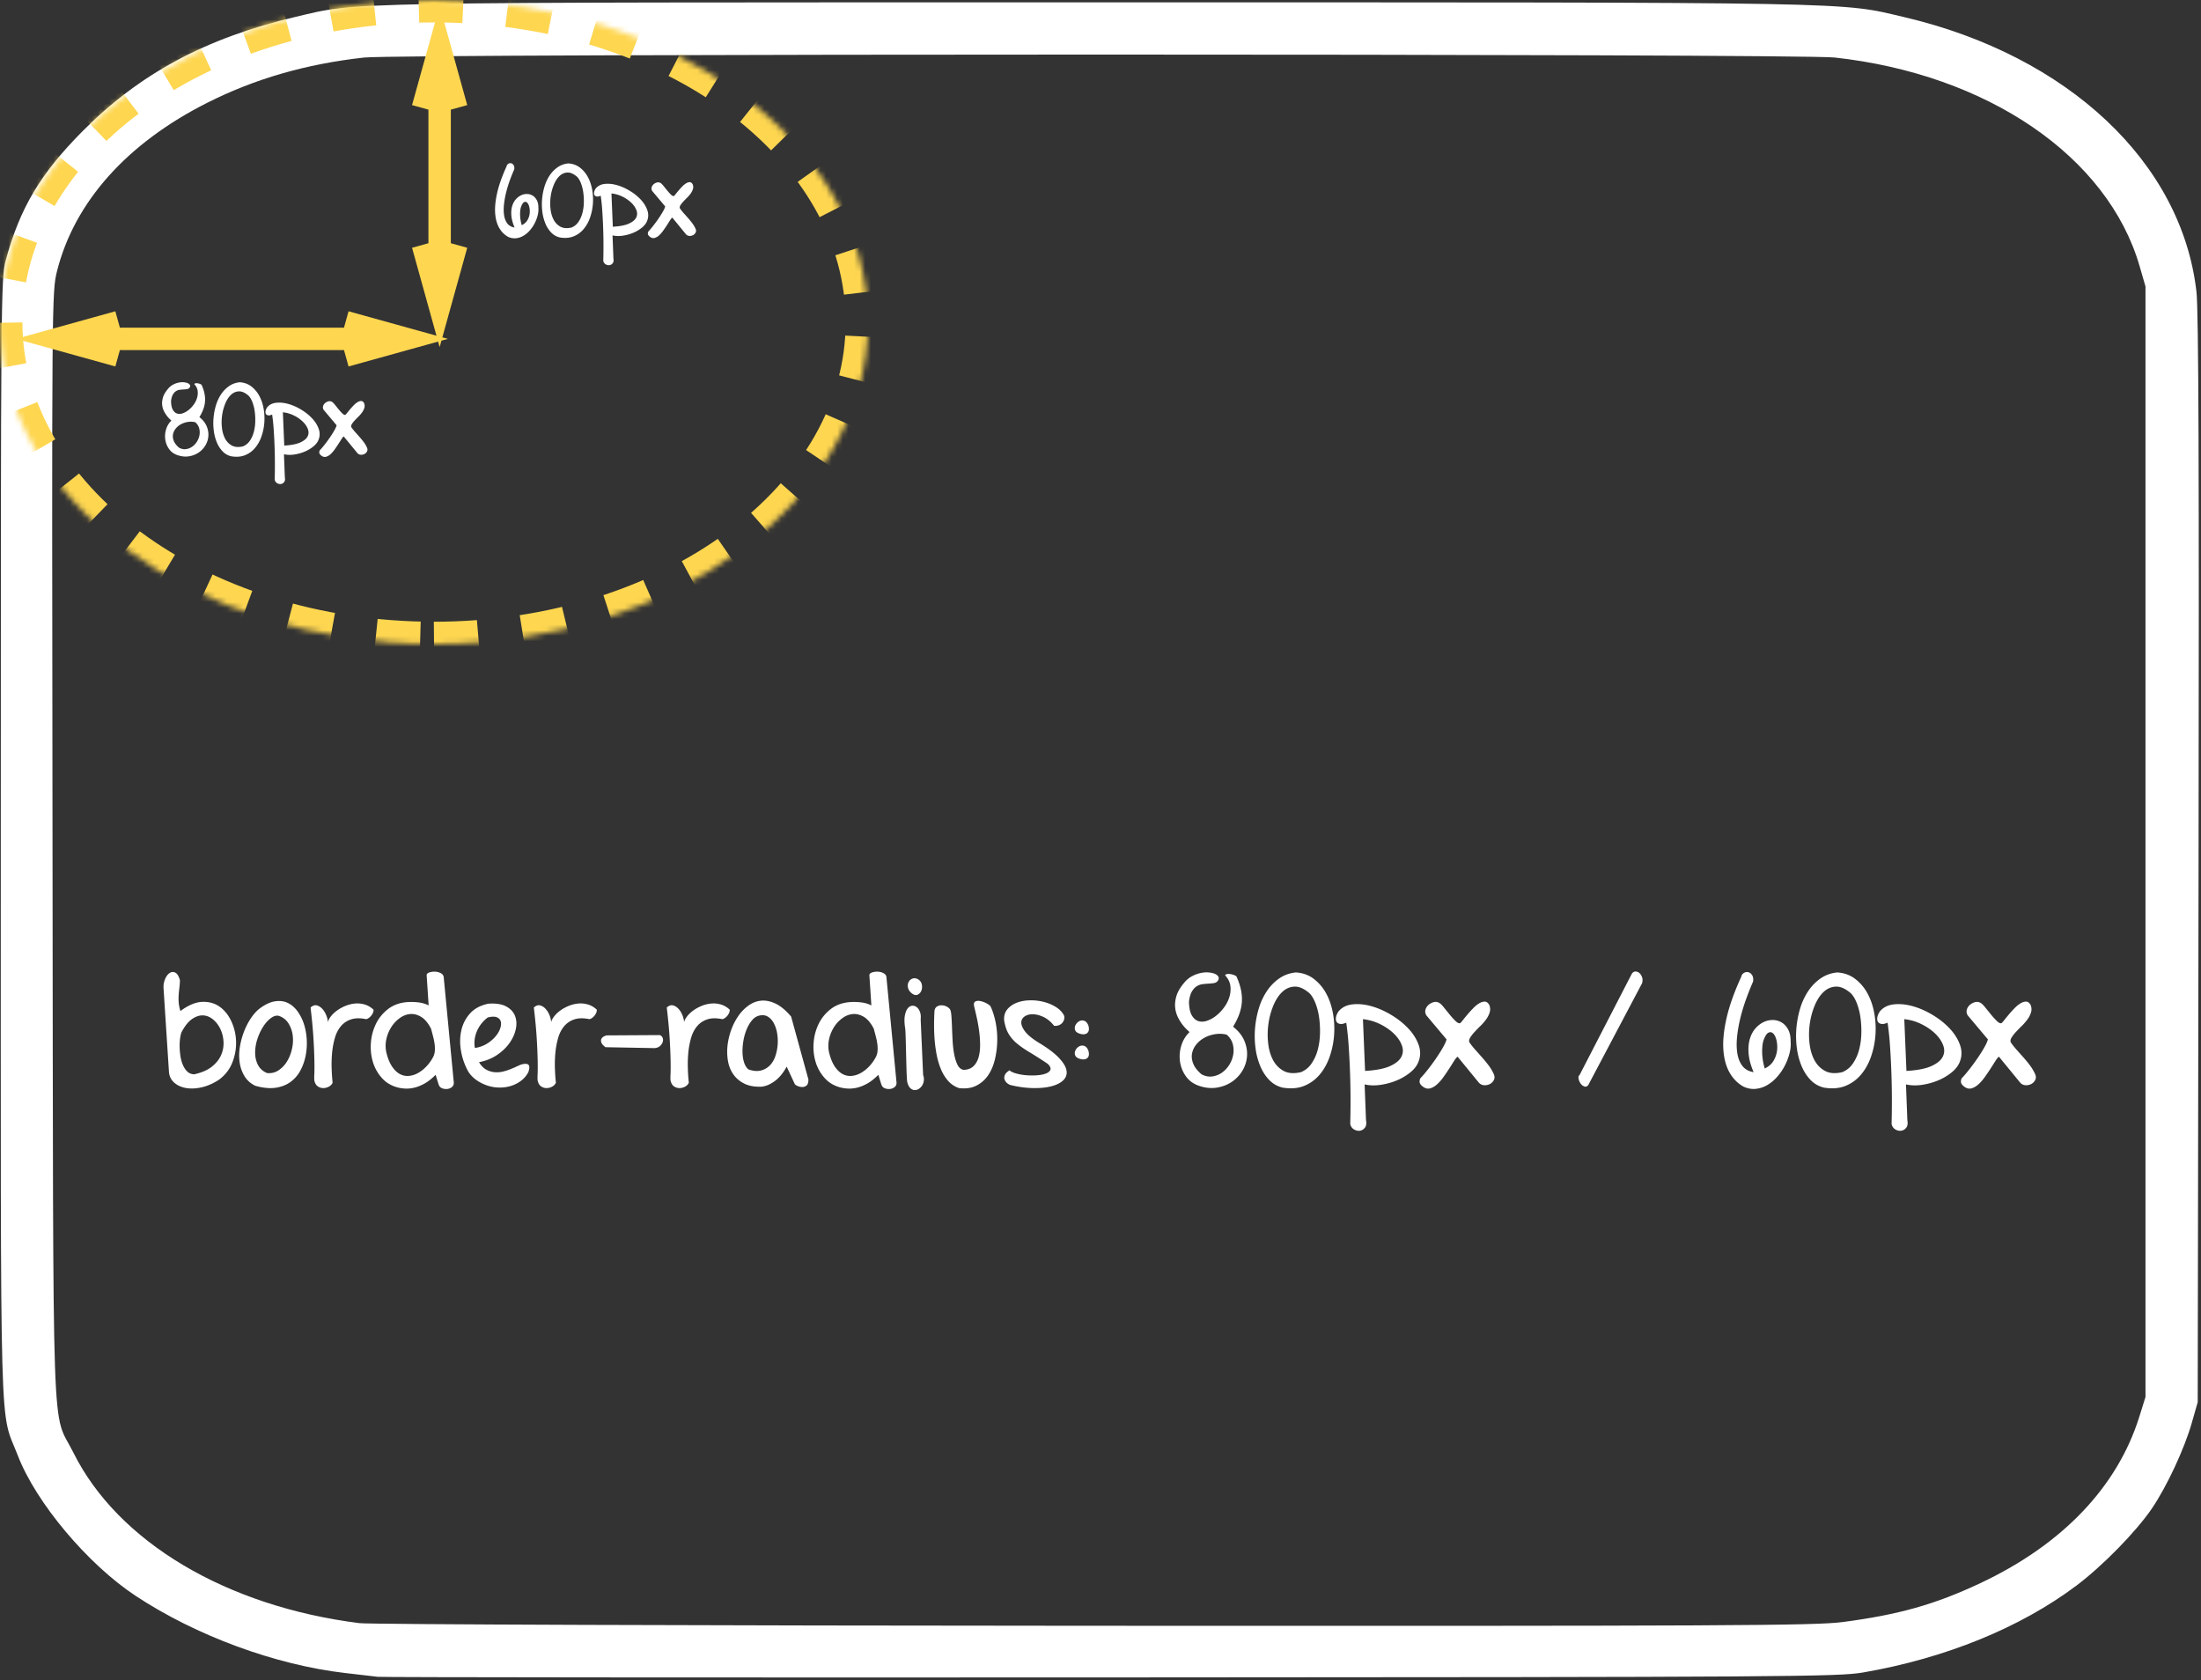 <svg viewBox="0 0 393 300" xmlns="http://www.w3.org/2000/svg" xmlns:xlink="http://www.w3.org/1999/xlink"><rect x="0" y="0" width="393" height="300" fill="#333333" stroke="none"/><defs><path d="M77.5 115c42.802 0 77.5-25.744 77.5-57.5S120.302 0 77.5 0 0 25.744 0 57.5 34.698 115 77.5 115z" id="a"/><mask id="b" x="0" y="0" width="155" height="115" fill="#fff"><use xlink:href="#a"/></mask></defs><g fill="none" fill-rule="evenodd"><path d="M67.472 299.37c-.772-.092-3.402-.398-5.845-.68-12.457-1.436-26.609-6.648-37.404-13.774-8.577-5.662-17.792-16.633-21.037-25.046C-.126 251.28.14 260.907.14 149.81c0-96.753.03-100.17.886-103.335 2.515-9.29 6.129-15.383 13.61-22.947C24.874 13.173 36.705 6.807 52.742 3.019 64.145.327 59.047.42 196.291.42c137.56 0 132.068-.101 143.78 2.653 29.212 6.87 49.506 25.964 52.12 49.035.38 3.352.485 31.738.375 101.444l-.153 96.789-1.072 3.74c-1.327 4.63-4.445 11.312-7.11 15.237-2.8 4.123-8.82 10.271-13.487 13.775-10.008 7.514-23.396 12.966-38.052 15.497-4.481.774-12.814.83-134.297.887-71.236.034-130.152-.014-130.923-.106zm261.47-9.77c10.054-1.307 16.61-3.158 24.715-6.98 14.621-6.893 24.418-17.164 28.337-29.708l1.095-3.507V51.15l-1.057-3.646c-5.666-19.552-27.138-34.235-54.45-37.236-6.388-.701-256.261-.696-262.583.006-10.34 1.148-19.462 3.779-27.982 8.07-14.35 7.229-23.711 17.706-26.827 30.028-.935 3.697-.943 4.732-.812 102.617.15 111.164-.22 100.418 3.721 108.343 7.923 15.931 27.273 27.464 51.1 30.457 1.8.226 60.862.437 131.25.47 112.565.052 128.64-.027 133.494-.659z" fill="#fff" fill-rule="nonzero"/><path d="M90.738 42.29c-.645-.353-1.172-.874-1.582-1.565-.41-.692-.657-1.559-.739-2.602-.082-1.043.035-2.268.352-3.674.316-1.406.879-2.994 1.687-4.763a.661.661 0 0 1 .317-.457.665.665 0 0 1 .5-.08c.17.041.314.15.431.326.118.175.159.421.123.738a31.71 31.71 0 0 0-.8 2.004 21.482 21.482 0 0 0-.667 2.197 15.513 15.513 0 0 0-.378 2.162c-.07.703-.059 1.339.035 1.907.094.569.287 1.043.58 1.424s.72.618 1.283.712c-.328-.773-.518-1.476-.571-2.11-.053-.632-.009-1.192.132-1.678.14-.486.354-.893.641-1.222a2.94 2.94 0 0 1 .95-.738c.345-.164.7-.243 1.063-.237.363.006.697.1 1.002.281.305.182.554.451.747.809.193.357.29.811.29 1.362.035.445-.012.914-.14 1.406a6.7 6.7 0 0 1-.554 1.424c-.24.457-.533.879-.88 1.266a4.552 4.552 0 0 1-1.133.931c-.41.235-.844.375-1.3.422a2.678 2.678 0 0 1-1.39-.246zm2.425-2.093c.446-.21.78-.504 1.002-.879.223-.375.358-.764.405-1.169.047-.404.029-.788-.053-1.151s-.205-.63-.37-.8c-.163-.17-.348-.208-.553-.114-.205.094-.395.387-.571.879a3.2 3.2 0 0 0-.14.747c-.024.287-.027.58-.01.879.018.299.053.589.106.87s.114.527.184.738zm6.803 2.198a3.093 3.093 0 0 1-1.538-.87 5.096 5.096 0 0 1-1.037-1.6 8.034 8.034 0 0 1-.545-2.066c-.1-.75-.117-1.511-.053-2.285.065-.773.208-1.53.431-2.267.223-.739.53-1.4.923-1.987a5.447 5.447 0 0 1 1.424-1.459 3.963 3.963 0 0 1 1.907-.685c.785.047 1.468.29 2.048.73.58.439 1.054.995 1.424 1.67.369.673.63 1.432.782 2.276.152.843.196 1.69.132 2.54a9.679 9.679 0 0 1-.51 2.46 6.388 6.388 0 0 1-1.152 2.057 4.52 4.52 0 0 1-1.792 1.292c-.704.281-1.518.346-2.444.194zm3.076-10.829c-.61-.527-1.177-.782-1.705-.764-.527.017-.996.217-1.406.597-.41.381-.753.9-1.028 1.556a8.48 8.48 0 0 0-.572 2.1 8.898 8.898 0 0 0-.035 2.233c.082.744.27 1.392.563 1.942.293.551.7.967 1.221 1.249.522.28 1.181.328 1.978.14.492-.2.896-.527 1.213-.984.316-.457.554-.979.712-1.565a7.942 7.942 0 0 0 .263-1.863 11.047 11.047 0 0 0-.105-1.89 7.244 7.244 0 0 0-.422-1.634c-.193-.487-.419-.859-.677-1.117zm6.487 14.573c.07.375.026.662-.132.861a.865.865 0 0 1-.58.343 1.029 1.029 0 0 1-.677-.158.908.908 0 0 1-.422-.624 94.48 94.48 0 0 0-.176-8.895 34.648 34.648 0 0 0-.28-2.725c-.294.13-.534.176-.722.141-.187-.035-.319-.12-.395-.255-.076-.135-.097-.305-.062-.51.035-.205.13-.424.282-.659.386-.469.92-.741 1.6-.817.679-.076 1.4-.009 2.161.202.762.21 1.52.542 2.277.993.756.451 1.409.967 1.96 1.547.55.58.949 1.204 1.195 1.872.246.668.246 1.318 0 1.951-.164.446-.475.856-.932 1.23a6.236 6.236 0 0 1-1.573.932 7.69 7.69 0 0 1-1.863.51 4.942 4.942 0 0 1-1.82-.053l.159 4.114zm-.106-5.66c1.242-.07 2.195-.255 2.857-.554.662-.299 1.098-.656 1.31-1.072.21-.416.225-.862.043-1.336-.182-.475-.49-.92-.923-1.336a6.22 6.22 0 0 0-1.582-1.081 5.738 5.738 0 0 0-1.95-.563l.245 5.942zm6.645 1.81c-.176-.129-.293-.26-.352-.395-.058-.135-.047-.32.035-.554.211-.211.478-.519.8-.923.322-.404.636-.826.94-1.266.305-.44.58-.87.827-1.292.246-.422.398-.755.457-1.002l-2.32-2.76c-.13-.222-.162-.442-.097-.659a1.13 1.13 0 0 1 .351-.544c.17-.147.364-.25.58-.308a.828.828 0 0 1 .624.07c.141.07.32.24.537.51.216.27.442.548.676.835.235.287.46.536.677.747.217.211.396.293.536.246.07-.058.182-.184.334-.378.153-.193.328-.407.528-.641.199-.235.413-.47.641-.704.229-.234.457-.418.686-.553.228-.135.442-.2.641-.194.2.006.37.132.51.378.117.293.132.58.044.862-.088.28-.226.55-.413.808a5.876 5.876 0 0 1-.65.747c-.247.24-.472.472-.677.695-.205.222-.37.433-.492.632-.123.2-.156.381-.097.545.21.305.448.604.712.897.263.293.524.586.782.879.258.293.501.592.73.896.228.305.418.627.57.967.118.246.124.475.018.686-.105.21-.263.369-.474.474a1.24 1.24 0 0 1-.686.123.86.86 0 0 1-.615-.351l-2.39-2.918c-.118.082-.258.255-.423.518-.164.264-.348.554-.553.87-.205.317-.425.64-.66.967-.234.328-.48.607-.738.835a1.942 1.942 0 0 1-.79.448c-.27.07-.54.006-.81-.193zM31.683 81.254c-.645-.222-1.146-.588-1.503-1.098a3.836 3.836 0 0 1-.668-1.67 4.187 4.187 0 0 1 .14-1.82c.182-.609.495-1.13.94-1.564.012-.012-.06-.088-.219-.228a4.794 4.794 0 0 1-.527-.572 5.188 5.188 0 0 1-.554-.87 3.233 3.233 0 0 1-.334-1.134c-.047-.416 0-.864.14-1.344.141-.48.44-.99.897-1.53a2.9 2.9 0 0 1 .879-.738c.328-.176.656-.299.984-.37.328-.07.639-.093.932-.07.293.024.54.08.738.168.2.088.331.202.396.342.064.141.038.293-.08.457a.651.651 0 0 1-.439.255c-.187.03-.392.05-.615.062-.223.012-.454.032-.694.061-.24.03-.466.112-.677.246-.211.135-.396.34-.554.616-.158.275-.266.659-.325 1.151.012.68.117 1.195.316 1.547.2.351.452.577.756.677.305.1.639.088 1.002-.035.364-.124.715-.32 1.055-.59.34-.269.647-.594.923-.975.275-.38.474-.782.597-1.204.123-.422.156-.844.097-1.266-.058-.422-.258-.814-.598-1.177.047-.094.138-.147.273-.159.135-.011.275-.003.422.027.146.03.278.07.395.123.117.053.188.097.211.132.469 1.02.677 1.986.624 2.9-.052.914-.39 1.87-1.01 2.865.62.492 1.054 1.037 1.3 1.635.246.598.346 1.19.3 1.775a3.742 3.742 0 0 1-.537 1.653c-.31.515-.715.94-1.213 1.274a4.275 4.275 0 0 1-1.714.66c-.644.105-1.33.035-2.056-.212zm.298-1.318c.422.223.835.305 1.24.246a2.535 2.535 0 0 0 1.107-.44 3.05 3.05 0 0 0 .844-.905c.228-.369.378-.758.448-1.168.07-.41.05-.818-.061-1.222a2.15 2.15 0 0 0-.695-1.064 3.328 3.328 0 0 0-1.318-.052c-.445.07-.853.205-1.222.404-.369.2-.682.457-.94.773a2.294 2.294 0 0 0-.492 1.037c-.07.375-.024.768.14 1.178.164.41.48.815.95 1.213zm9.317 1.53a3.093 3.093 0 0 1-1.538-.87 5.096 5.096 0 0 1-1.037-1.6 8.034 8.034 0 0 1-.545-2.066c-.1-.75-.117-1.511-.053-2.285.064-.773.208-1.53.43-2.268.223-.738.53-1.4.923-1.986a5.447 5.447 0 0 1 1.424-1.459 3.963 3.963 0 0 1 1.908-.685c.785.047 1.467.29 2.047.73.58.439 1.055.995 1.424 1.669.37.674.63 1.433.782 2.276.153.844.197 1.69.132 2.54a9.679 9.679 0 0 1-.51 2.461 6.388 6.388 0 0 1-1.15 2.057 4.52 4.52 0 0 1-1.794 1.292c-.703.281-1.517.346-2.443.193zm3.076-10.829c-.61-.527-1.178-.782-1.705-.764-.527.017-.996.216-1.406.597-.41.381-.753.9-1.029 1.556a8.48 8.48 0 0 0-.571 2.1 8.898 8.898 0 0 0-.035 2.233c.082.744.27 1.392.562 1.942.293.551.7.967 1.222 1.248.522.282 1.18.328 1.978.141.492-.2.896-.527 1.213-.984.316-.457.553-.979.711-1.565a7.943 7.943 0 0 0 .264-1.863 11.047 11.047 0 0 0-.105-1.89 7.244 7.244 0 0 0-.422-1.635c-.194-.486-.42-.858-.677-1.116zM50.86 85.21c.07.375.027.662-.132.86a.865.865 0 0 1-.58.344 1.029 1.029 0 0 1-.676-.159.908.908 0 0 1-.422-.624 94.48 94.48 0 0 0-.176-8.895 34.648 34.648 0 0 0-.281-2.724c-.293.13-.533.176-.721.14-.187-.034-.32-.12-.395-.254-.077-.135-.097-.305-.062-.51.035-.205.129-.425.281-.659.387-.469.92-.741 1.6-.817.68-.077 1.4-.01 2.162.202.762.21 1.52.542 2.276.993.756.451 1.41.967 1.96 1.547.551.58.95 1.204 1.196 1.872.246.668.246 1.318 0 1.951-.164.445-.475.856-.932 1.23a6.236 6.236 0 0 1-1.573.932 7.69 7.69 0 0 1-1.864.51 4.942 4.942 0 0 1-1.819-.053l.158 4.114zm-.105-5.66c1.242-.071 2.194-.256 2.856-.554.662-.3 1.099-.657 1.31-1.073.21-.416.225-.86.044-1.336-.182-.474-.49-.92-.923-1.335a6.22 6.22 0 0 0-1.582-1.082 5.738 5.738 0 0 0-1.951-.562l.246 5.941zm6.644 1.81c-.175-.129-.293-.26-.351-.396-.059-.134-.047-.319.035-.553.21-.211.478-.519.8-.923.322-.404.636-.826.94-1.266.305-.44.58-.87.826-1.292.246-.422.399-.756.457-1.002l-2.32-2.76c-.129-.222-.161-.442-.097-.659a1.13 1.13 0 0 1 .352-.545c.17-.146.363-.249.58-.307a.828.828 0 0 1 .624.07c.14.07.32.24.536.51.217.27.443.548.677.835.234.287.46.536.677.747.217.21.395.293.536.246.07-.059.182-.185.334-.378.152-.193.328-.407.527-.642.2-.234.413-.468.642-.703.228-.234.457-.419.685-.553.229-.135.443-.2.642-.194.2.006.37.132.51.378.117.293.132.58.044.862-.088.28-.226.55-.413.808a5.876 5.876 0 0 1-.65.747c-.247.24-.473.472-.678.695-.205.222-.369.433-.492.632-.123.2-.155.381-.096.545.21.305.448.604.711.897.264.293.525.586.783.879.258.293.5.591.73.896.228.305.418.627.57.967.118.246.124.475.018.685-.105.211-.264.37-.475.475a1.24 1.24 0 0 1-.685.123.86.86 0 0 1-.615-.351l-2.391-2.918c-.117.082-.258.254-.422.518-.164.264-.348.554-.554.87-.205.317-.424.639-.659.967-.234.328-.48.607-.738.835a1.942 1.942 0 0 1-.791.448c-.27.07-.54.006-.809-.193z" fill="#fff"/><path d="M78.5 8.5v46M75.5 19.3l3-10.8 3 10.8M75.5 43.7l3 10.8 3-10.8M72.5 60.5H10.33M61.7 57.5l10.8 3-10.8 3M21.13 57.5l-10.8 3 10.8 3" stroke="#fed650" stroke-width="4"/><use stroke="#fed650" mask="url(#b)" stroke-width="8" stroke-dasharray="8" xlink:href="#a"/><path d="M39.075 192.784c-1.075.693-2.137 1.148-3.185 1.367-1.048.219-1.992.242-2.83.068-.839-.173-1.522-.515-2.051-1.025-.529-.51-.811-1.158-.848-1.941l-.957-14.766a3.697 3.697 0 0 1 .274-1.695c.219-.51.492-.87.82-1.08a.965.965 0 0 1 1.012-.055c.346.173.62.624.82 1.353a15.681 15.681 0 0 1-.11 1.436c-.054.428-.095.852-.122 1.271-.028.42-.023.853.013 1.3.037.446.137.943.301 1.49 1.422-1.058 2.735-1.605 3.938-1.641 1.203-.037 2.242.264 3.117.902s1.568 1.522 2.078 2.653c.51 1.13.78 2.328.807 3.595a9.405 9.405 0 0 1-.684 3.719c-.483 1.212-1.28 2.229-2.393 3.049zm-6.644-8.531c-.091.182-.173.496-.246.943-.073.447-.11.948-.11 1.504s.041 1.13.123 1.723c.083.592.224 1.134.424 1.626.2.493.465.903.793 1.231.328.328.748.501 1.258.52 1.33-.292 2.384-.748 3.158-1.368.775-.62 1.326-1.312 1.655-2.078a5.19 5.19 0 0 0 .423-2.365 6.054 6.054 0 0 0-.546-2.242 4.945 4.945 0 0 0-1.286-1.71c-.537-.455-1.12-.706-1.75-.751-.629-.046-1.285.155-1.968.601-.684.447-1.327 1.235-1.928 2.366zm13.152 9.597c-.82-.4-1.454-.961-1.9-1.681a6.34 6.34 0 0 1-.875-2.38 8.98 8.98 0 0 1 0-2.706c.137-.94.369-1.85.697-2.735.328-.884.73-1.69 1.203-2.42.474-.729.985-1.321 1.532-1.777 1.002-.766 1.932-1.221 2.789-1.367.856-.146 1.622-.064 2.296.246.675.31 1.263.802 1.764 1.477a8 8 0 0 1 1.176 2.31c.282.866.451 1.796.506 2.79a11.47 11.47 0 0 1-.205 2.911 9.405 9.405 0 0 1-.957 2.653 5.95 5.95 0 0 1-1.778 2.023c-.738.529-1.622.866-2.652 1.012-1.03.146-2.229.027-3.596-.356zm2.106-2.27c.765.074 1.454-.095 2.064-.505a5.053 5.053 0 0 0 1.518-1.613 7.366 7.366 0 0 0 .875-2.256 6.83 6.83 0 0 0 .11-2.42 5.225 5.225 0 0 0-.766-2.106c-.402-.629-.976-1.07-1.723-1.326-.456-.091-.934.055-1.436.438-.501.382-.957.897-1.367 1.545a9.653 9.653 0 0 0-1.012 2.187 7.734 7.734 0 0 0-.396 2.406c0 .793.164 1.518.492 2.174.328.656.875 1.149 1.64 1.477zm11.703 1.723c-.128.292-.351.524-.67.698-.32.173-.652.26-.998.26s-.67-.1-.97-.301c-.302-.2-.507-.538-.616-1.012-.037-.182-.041-.56-.014-1.135.028-.574.032-1.385.014-2.433a98.27 98.27 0 0 0-.164-3.91c-.091-1.56-.264-3.423-.52-5.592.383-.347.752-.474 1.108-.383.355.09.679.291.97.601.292.31.53.689.711 1.135.183.447.283.861.301 1.244.091-.346.287-.706.588-1.08.3-.374.67-.715 1.108-1.025.437-.31.925-.574 1.462-.793a5.885 5.885 0 0 1 1.668-.41c.575-.055 1.149 0 1.723.164.574.164 1.107.474 1.6.93.018.163-.01.337-.082.519a2.138 2.138 0 0 1-.301.52 2.14 2.14 0 0 1-.438.423 1.342 1.342 0 0 1-.492.233c-1.057-.219-1.955-.205-2.693.04a3.948 3.948 0 0 0-1.819 1.218c-.474.565-.829 1.253-1.066 2.064a14.26 14.26 0 0 0-.492 2.584 21.714 21.714 0 0 0-.096 2.79c.027.947.087 1.831.178 2.651zm11.73.875c-1.185-.291-2.155-.856-2.912-1.695a7.494 7.494 0 0 1-1.627-2.885 9.321 9.321 0 0 1-.355-3.431 9.162 9.162 0 0 1 .888-3.35 7.48 7.48 0 0 1 2.12-2.625c.911-.72 2.023-1.144 3.336-1.271a10.797 10.797 0 0 1 2.023.027c.71.073 1.358.255 1.941.547l-.355-5.387c0-.219.16-.383.478-.492a2.81 2.81 0 0 1 1.053-.137c.383.018.734.119 1.053.301.319.182.478.465.478.848l1.778 18.566c.036.346-.05.62-.26.82-.21.2-.465.328-.766.383-.3.055-.606.037-.916-.055-.31-.09-.528-.255-.656-.492a1.886 1.886 0 0 1-.15-.383 72.323 72.323 0 0 1-.397-1.285c-.054-.182-.09-.273-.11-.273-.71.71-1.398 1.244-2.064 1.6-.665.355-1.29.592-1.873.71-.583.119-1.107.16-1.572.123a7.126 7.126 0 0 1-1.135-.164zm-2.105-6.152c.255 1.003.592 1.81 1.012 2.42.419.61.88 1.048 1.38 1.312.502.265 1.03.374 1.586.329a4.024 4.024 0 0 0 1.627-.506 6.368 6.368 0 0 0 1.504-1.176 7.534 7.534 0 0 0 1.23-1.723c.165-.328.26-.697.288-1.107.027-.41.009-.834-.055-1.272-.064-.437-.155-.88-.273-1.326-.119-.446-.233-.88-.342-1.299-.51-1.002-1.09-1.704-1.736-2.105-.648-.401-1.3-.579-1.956-.533-.656.045-1.285.282-1.886.71a5.812 5.812 0 0 0-1.531 1.628 6.615 6.615 0 0 0-.89 2.2 5.417 5.417 0 0 0 .042 2.448zm25.32 3.39a4.586 4.586 0 0 1-1.312 1.546 5.819 5.819 0 0 1-1.805.916 6.73 6.73 0 0 1-2.064.287 7.03 7.03 0 0 1-2.092-.342 7.505 7.505 0 0 1-1.9-.93 5.602 5.602 0 0 1-1.49-1.476 11.505 11.505 0 0 1-1.34-3.692c-.238-1.312-.229-2.552.027-3.718a6.636 6.636 0 0 1 1.558-3.063c.784-.875 1.878-1.458 3.281-1.75 1.331-.091 2.384.068 3.159.479.774.41 1.303.966 1.586 1.668.282.701.337 1.48.164 2.337-.174.857-.543 1.691-1.108 2.502-.565.812-1.312 1.532-2.242 2.16-.93.63-2.005 1.062-3.227 1.3.365.6.78 1.034 1.245 1.298a3.74 3.74 0 0 0 1.463.479c.51.054 1.016.022 1.517-.096a9.628 9.628 0 0 0 1.395-.438c.428-.173.806-.337 1.134-.492.329-.155.565-.26.711-.314.657-.2 1.103-.2 1.34 0 .237.2.237.647 0 1.34zm-7.246-9.761c-.437.328-.82.702-1.148 1.121-.328.42-.593.866-.793 1.34-.2.474-.333.966-.397 1.476s-.05 1.012.041 1.504a5.499 5.499 0 0 0 2.065-.71 6.383 6.383 0 0 0 1.53-1.245c.411-.465.707-.943.89-1.435.182-.492.232-.92.15-1.285-.082-.365-.314-.63-.697-.793-.383-.164-.93-.155-1.64.027zm12.168 11.648c-.128.292-.35.524-.67.698-.319.173-.652.26-.998.26s-.67-.1-.97-.301c-.301-.2-.506-.538-.616-1.012-.036-.182-.04-.56-.014-1.135.028-.574.032-1.385.014-2.433a98.27 98.27 0 0 0-.164-3.91c-.091-1.56-.264-3.423-.52-5.592.383-.347.752-.474 1.108-.383.355.09.679.291.97.601.292.31.53.689.712 1.135.182.447.282.861.3 1.244.092-.346.287-.706.588-1.08.301-.374.67-.715 1.108-1.025.437-.31.925-.574 1.463-.793a5.885 5.885 0 0 1 1.668-.41c.574-.055 1.148 0 1.722.164.574.164 1.108.474 1.6.93.018.163-.01.337-.082.519a2.138 2.138 0 0 1-.301.52 2.14 2.14 0 0 1-.437.423 1.342 1.342 0 0 1-.493.233c-1.057-.219-1.955-.205-2.693.04a3.948 3.948 0 0 0-1.818 1.218c-.474.565-.83 1.253-1.067 2.064a14.26 14.26 0 0 0-.492 2.584 21.714 21.714 0 0 0-.096 2.79c.028.947.087 1.831.178 2.651zm8.86-6.343c-.547-.383-.816-.78-.807-1.19.009-.41.332-.715.97-.916l9.516-.055a.821.821 0 0 1 .52.493c.09.237.095.483.013.738a1.668 1.668 0 0 1-.478.71c-.237.22-.556.347-.957.384l-8.778-.164zm14.874 6.343c-.127.292-.35.524-.67.698-.319.173-.651.26-.998.26-.346 0-.67-.1-.97-.301-.301-.2-.506-.538-.615-1.012-.037-.182-.042-.56-.014-1.135.027-.574.032-1.385.014-2.433a98.273 98.273 0 0 0-.165-3.91c-.09-1.56-.264-3.423-.52-5.592.384-.347.753-.474 1.108-.383.356.09.68.291.971.601.292.31.529.689.711 1.135.182.447.283.861.3 1.244.092-.346.288-.706.589-1.08.3-.374.67-.715 1.107-1.025.438-.31.925-.574 1.463-.793a5.885 5.885 0 0 1 1.668-.41c.574-.055 1.148 0 1.723.164.574.164 1.107.474 1.6.93.017.163-.01.337-.083.519a2.138 2.138 0 0 1-.3.52 2.14 2.14 0 0 1-.438.423 1.342 1.342 0 0 1-.492.233c-1.058-.219-1.955-.205-2.694.04a3.948 3.948 0 0 0-1.818 1.218c-.474.565-.83 1.253-1.066 2.064a14.26 14.26 0 0 0-.493 2.584 21.714 21.714 0 0 0-.095 2.79c.027.947.086 1.831.177 2.651zm21.356-.574c0 .529-.11.884-.328 1.067a1.16 1.16 0 0 1-.766.273c-.292 0-.57-.06-.834-.178s-.433-.232-.506-.342l-1.449-3.117c-.237.438-.51.862-.82 1.272-.31.41-.656.775-1.04 1.094a6.19 6.19 0 0 1-1.243.806 4.272 4.272 0 0 1-1.436.41c-1.221.037-2.238-.15-3.049-.56-.811-.41-1.458-.962-1.941-1.655-.483-.692-.802-1.49-.957-2.392a9.817 9.817 0 0 1-.069-2.79c.11-.956.338-1.9.684-2.83a10.67 10.67 0 0 1 1.312-2.501 7.492 7.492 0 0 1 1.846-1.832 4.458 4.458 0 0 1 2.256-.807c.802-.055 1.645.132 2.53.56.883.43 1.79 1.19 2.72 2.284l3.09 11.238zm-10.719-1.805c.839.292 1.572.36 2.201.206a3.347 3.347 0 0 0 1.6-.89c.437-.437.77-.983.998-1.64a8.42 8.42 0 0 0 .328-4.143 5.842 5.842 0 0 0-.601-1.804c-.283-.52-.643-.907-1.08-1.162-.438-.255-.948-.31-1.532-.164-.474.11-.898.387-1.271.834a6.14 6.14 0 0 0-.944 1.586 9.46 9.46 0 0 0-.574 1.982c-.127.711-.187 1.404-.178 2.078.01.675.1 1.29.274 1.846.173.556.433.98.78 1.271zm16.543 3.254c-1.185-.291-2.155-.856-2.912-1.695a7.494 7.494 0 0 1-1.627-2.885 9.321 9.321 0 0 1-.355-3.431 9.162 9.162 0 0 1 .888-3.35 7.48 7.48 0 0 1 2.12-2.625c.91-.72 2.023-1.144 3.335-1.271a10.797 10.797 0 0 1 2.024.027c.71.073 1.358.255 1.941.547l-.355-5.387c0-.219.16-.383.478-.492a2.81 2.81 0 0 1 1.053-.137c.383.018.734.119 1.053.301.319.182.478.465.478.848l1.778 18.566c.036.346-.05.62-.26.82-.21.2-.465.328-.766.383-.3.055-.606.037-.916-.055-.31-.09-.529-.255-.656-.492a1.886 1.886 0 0 1-.15-.383 72.336 72.336 0 0 1-.397-1.285c-.055-.182-.091-.273-.11-.273-.71.71-1.398 1.244-2.064 1.6-.665.355-1.29.592-1.873.71-.583.119-1.107.16-1.572.123a7.126 7.126 0 0 1-1.135-.164zm-2.105-6.152c.255 1.003.592 1.81 1.011 2.42.42.61.88 1.048 1.381 1.312.502.265 1.03.374 1.586.329a4.024 4.024 0 0 0 1.627-.506 6.368 6.368 0 0 0 1.504-1.176 7.534 7.534 0 0 0 1.23-1.723c.165-.328.26-.697.288-1.107.027-.41.009-.834-.055-1.272-.064-.437-.155-.88-.274-1.326l-.341-1.299c-.51-1.002-1.09-1.704-1.737-2.105s-1.298-.579-1.955-.533c-.656.045-1.285.282-1.886.71a5.812 5.812 0 0 0-1.532 1.628 6.615 6.615 0 0 0-.888 2.2 5.417 5.417 0 0 0 .04 2.448zm16.761 3.91c.128.347.169.684.123 1.012a2.14 2.14 0 0 1-.314.875c-.164.255-.37.456-.615.601-.246.146-.497.21-.752.192-.255-.018-.497-.132-.725-.342-.228-.21-.405-.551-.533-1.025-.037-.128-.068-.442-.096-.944-.027-.501-.05-1.089-.068-1.763-.018-.675-.037-1.4-.055-2.174-.018-.775-.036-1.5-.054-2.174-.019-.674-.037-1.262-.055-1.764-.018-.501-.046-.825-.082-.97-.128-.894-.137-1.618-.028-2.174.11-.556.278-.975.506-1.258.228-.283.488-.437.78-.465.291-.027.56.05.806.233.246.182.442.46.588.834.146.373.192.815.137 1.326l.437 9.98zm-1.968-14.547c-.401-.31-.643-.651-.725-1.025-.082-.374-.055-.706.082-.998a1.23 1.23 0 0 1 .656-.629c.301-.128.625-.11.971.055.401.218.647.528.738.93.091.4.073.77-.054 1.107a1.322 1.322 0 0 1-.643.738c-.3.155-.643.096-1.025-.178zm8.367 16.871a4.527 4.527 0 0 1-1.969-1.326 7.558 7.558 0 0 1-1.285-2.133 13.577 13.577 0 0 1-.752-2.61c-.173-.93-.292-1.86-.356-2.79a33.699 33.699 0 0 1-.082-2.666c.01-.848.032-1.59.069-2.228.036-.347.168-.602.396-.766.228-.164.492-.25.793-.26.301-.009.597.05.889.178.292.127.52.3.684.52.127.182.214.564.26 1.148.045.583.081 1.262.109 2.037.027.775.063 1.586.109 2.434.046.847.137 1.64.273 2.378.137.739.333 1.372.588 1.9.256.53.62.84 1.094.93.73-.018 1.308-.227 1.736-.628.429-.401.739-.926.93-1.573.192-.647.287-1.376.287-2.187 0-.811-.054-1.636-.164-2.475-.11-.838-.25-1.65-.424-2.433a77.668 77.668 0 0 0-.478-2.051c-.091-.438-.023-.72.205-.848.228-.127.515-.16.861-.095.347.063.702.186 1.067.369.364.182.629.373.793.574.382.802.683 1.74.902 2.816.219 1.076.319 2.179.3 3.309a15.558 15.558 0 0 1-.41 3.322c-.255 1.085-.656 2.033-1.203 2.844a5.52 5.52 0 0 1-2.119 1.873c-.866.437-1.9.583-3.103.437zm9.297-.52a1.647 1.647 0 0 1-.684-.355 1.515 1.515 0 0 1-.465-.642c-.09-.246-.077-.515.041-.807.119-.291.397-.574.834-.847.237.218.63.405 1.176.56.547.155 1.144.26 1.791.315.647.054 1.29.059 1.928.013.638-.045 1.171-.15 1.6-.314.428-.164.697-.388.806-.67.11-.283-.046-.634-.465-1.053a71.529 71.529 0 0 0-3.185-2.037c-.903-.538-1.668-1.066-2.297-1.586a6.642 6.642 0 0 1-1.504-1.723c-.374-.628-.643-1.435-.807-2.42-.054-.802.137-1.462.574-1.982.438-.52 1.003-.911 1.696-1.176.692-.264 1.467-.405 2.324-.424a9.172 9.172 0 0 1 2.502.288 7.58 7.58 0 0 1 2.201.943c.656.42 1.13.93 1.422 1.531.055.274.041.524-.041.752a1.573 1.573 0 0 1-.37.588c-.163.164-.368.287-.614.37a1.716 1.716 0 0 1-.78.068c-.565-.711-1.18-1.226-1.845-1.545-.666-.32-1.295-.488-1.887-.506-.593-.018-1.09.105-1.49.369-.401.264-.611.624-.63 1.08-.018.456.206.993.67 1.613.465.62 1.272 1.285 2.42 1.996 1.641.985 2.858 1.9 3.65 2.748.794.848 1.24 1.605 1.34 2.27.101.665-.095 1.235-.587 1.709s-1.194.83-2.106 1.066c-.911.237-1.991.347-3.24.328-1.249-.018-2.575-.191-3.978-.52zm12.195-4.73c-.365-.127-.602-.305-.711-.533a1.01 1.01 0 0 1-.068-.71c.063-.247.191-.47.382-.67.192-.201.41-.333.657-.397.246-.064.492-.037.738.082.246.118.451.378.615.78.183.637.114 1.088-.205 1.353-.319.264-.788.296-1.408.095zm0-4.484c-.365-.128-.602-.305-.711-.533a1.01 1.01 0 0 1-.068-.711c.063-.246.191-.47.382-.67.192-.2.41-.333.657-.396.246-.064.492-.037.738.082.246.118.451.378.615.779.183.638.114 1.089-.205 1.353-.319.265-.788.297-1.408.096zm21.355 9.324c-1.002-.346-1.781-.916-2.337-1.709a5.967 5.967 0 0 1-1.04-2.597 6.513 6.513 0 0 1 .22-2.83 5.55 5.55 0 0 1 1.462-2.434c.018-.018-.096-.137-.342-.356a7.457 7.457 0 0 1-.82-.888 8.07 8.07 0 0 1-.861-1.354 5.03 5.03 0 0 1-.52-1.763c-.073-.648 0-1.345.219-2.092.219-.748.684-1.54 1.394-2.38a4.51 4.51 0 0 1 1.368-1.148 5.828 5.828 0 0 1 1.53-.574c.511-.11.994-.146 1.45-.11.456.037.839.124 1.149.26.31.137.515.315.615.534.1.219.059.456-.123.71-.164.22-.392.352-.684.397-.292.046-.61.078-.957.096-.346.018-.706.05-1.08.096a2.496 2.496 0 0 0-1.053.383c-.328.21-.615.528-.861.957-.246.428-.415 1.025-.506 1.79.018 1.058.182 1.86.492 2.407.31.547.702.898 1.176 1.053.474.154.994.136 1.559-.055a5.466 5.466 0 0 0 1.64-.916 7.615 7.615 0 0 0 1.436-1.518 6.1 6.1 0 0 0 .93-1.873 4.665 4.665 0 0 0 .15-1.969c-.091-.656-.401-1.266-.93-1.832.073-.145.214-.227.424-.246.21-.018.428-.004.656.041.228.046.433.11.616.192.182.082.291.15.328.205.729 1.586 1.052 3.09.97 4.512-.082 1.421-.606 2.907-1.572 4.457.966.765 1.64 1.613 2.024 2.543.382.93.537 1.85.464 2.761a5.821 5.821 0 0 1-.834 2.57 6.224 6.224 0 0 1-1.886 1.983c-.775.52-1.664.861-2.666 1.025-1.003.164-2.07.055-3.2-.328zm.465-2.05c.657.346 1.3.473 1.928.382a3.943 3.943 0 0 0 1.723-.683c.52-.365.957-.834 1.312-1.408.356-.575.588-1.18.697-1.819a4.323 4.323 0 0 0-.095-1.9c-.173-.63-.533-1.18-1.08-1.655a5.177 5.177 0 0 0-2.051-.082 5.91 5.91 0 0 0-1.9.63c-.575.31-1.062.71-1.463 1.202a3.569 3.569 0 0 0-.766 1.614c-.11.583-.036 1.194.219 1.832.255.638.747 1.267 1.476 1.886zm14.492 2.378a4.81 4.81 0 0 1-2.392-1.353c-.665-.684-1.203-1.513-1.613-2.488a12.497 12.497 0 0 1-.848-3.213 16.51 16.51 0 0 1-.082-3.555 17.1 17.1 0 0 1 .67-3.527 11.453 11.453 0 0 1 1.435-3.09 8.473 8.473 0 0 1 2.215-2.27c.866-.601 1.855-.957 2.967-1.066 1.221.073 2.283.451 3.186 1.135a8.078 8.078 0 0 1 2.214 2.597c.575 1.048.98 2.229 1.217 3.541.237 1.313.306 2.63.205 3.952a15.056 15.056 0 0 1-.793 3.828c-.428 1.23-1.025 2.297-1.79 3.199a7.03 7.03 0 0 1-2.79 2.01c-1.093.437-2.36.537-3.8.3zm4.786-16.843c-.948-.82-1.832-1.217-2.653-1.19-.82.028-1.55.337-2.187.93-.638.592-1.171 1.399-1.6 2.42a13.19 13.19 0 0 0-.888 3.267 13.842 13.842 0 0 0-.055 3.473c.127 1.158.42 2.165.875 3.022.456.856 1.089 1.503 1.9 1.94.811.438 1.837.511 3.076.22a4.159 4.159 0 0 0 1.887-1.532 7.814 7.814 0 0 0 1.108-2.433c.246-.912.382-1.878.41-2.899.027-1.02-.028-2-.164-2.94a11.27 11.27 0 0 0-.657-2.542c-.3-.757-.651-1.335-1.052-1.736zm10.09 22.668c.109.583.04 1.03-.206 1.34-.246.31-.546.487-.902.533-.355.045-.706-.037-1.053-.246-.346-.21-.565-.534-.656-.971a146.968 146.968 0 0 0-.273-13.836 53.897 53.897 0 0 0-.438-4.238c-.456.2-.83.273-1.121.218-.292-.054-.497-.186-.615-.396-.119-.21-.15-.474-.096-.793.055-.32.2-.66.438-1.025.601-.73 1.43-1.153 2.488-1.272 1.057-.118 2.178-.014 3.363.315 1.185.328 2.365.843 3.541 1.544 1.176.702 2.192 1.504 3.049 2.407.857.902 1.477 1.873 1.86 2.912.382 1.039.382 2.05 0 3.035-.256.693-.739 1.33-1.45 1.914a9.7 9.7 0 0 1-2.447 1.45c-.92.382-1.887.646-2.899.792-1.011.146-1.955.119-2.83-.082l.246 6.399zm-.165-8.805c1.933-.11 3.414-.397 4.444-.861 1.03-.465 1.709-1.021 2.037-1.668.328-.648.35-1.34.068-2.078-.282-.739-.76-1.431-1.435-2.079-.675-.647-1.495-1.207-2.461-1.681a8.926 8.926 0 0 0-3.035-.875l.382 9.242zm10.336 2.816c-.273-.2-.455-.405-.547-.615-.09-.21-.072-.497.055-.861.328-.328.743-.807 1.244-1.436a36.76 36.76 0 0 0 1.463-1.969c.474-.683.903-1.353 1.285-2.01.383-.656.62-1.175.711-1.558l-3.61-4.293c-.2-.346-.25-.688-.15-1.025.1-.337.283-.62.547-.848.265-.228.566-.387.903-.478.337-.092.66-.055.97.109.22.11.497.374.834.793.338.42.689.852 1.053 1.299a13.8 13.8 0 0 0 1.053 1.162c.337.328.615.456.834.383.11-.091.282-.287.52-.588.236-.301.51-.634.82-.998.31-.365.642-.73.998-1.094.355-.365.71-.652 1.066-.861.356-.21.688-.31.998-.301.31.009.574.205.793.588.182.456.205.902.069 1.34a4.33 4.33 0 0 1-.643 1.257 9.14 9.14 0 0 1-1.012 1.163c-.383.373-.733.733-1.052 1.08a6.604 6.604 0 0 0-.766.984c-.192.31-.242.592-.15.848.328.474.697.938 1.107 1.394.41.456.816.912 1.217 1.367.4.456.779.92 1.134 1.395.356.474.652.975.89 1.504.181.383.19.738.027 1.066a1.61 1.61 0 0 1-.739.738 1.929 1.929 0 0 1-1.066.192c-.383-.037-.702-.219-.957-.547l-3.719-4.539c-.182.128-.401.396-.656.807-.255.41-.543.86-.862 1.353-.319.492-.66.994-1.025 1.504-.365.51-.747.943-1.148 1.299-.401.355-.812.588-1.23.697-.42.11-.84.01-1.259-.3zm29.504-.273c-.218.255-.46.328-.724.219a1.459 1.459 0 0 1-.657-.547 2.157 2.157 0 0 1-.341-.834c-.055-.301.009-.524.191-.67l9.297-18.02c.164-.273.369-.419.615-.437a1.01 1.01 0 0 1 .697.219c.22.164.392.41.52.738s.137.702.027 1.121l-9.625 18.21zm27.754.273c-1.002-.547-1.823-1.358-2.46-2.433-.639-1.076-1.022-2.425-1.15-4.047-.127-1.623.055-3.527.548-5.715.492-2.187 1.367-4.658 2.625-7.41.073-.328.237-.565.492-.711.255-.146.515-.187.78-.123.263.064.487.232.67.506.181.273.245.656.19 1.148-.419.948-.834 1.987-1.244 3.117-.41 1.13-.756 2.27-1.039 3.418a24.131 24.131 0 0 0-.588 3.364c-.109 1.093-.09 2.082.055 2.966.146.885.447 1.623.902 2.215.456.593 1.122.962 1.997 1.108-.51-1.203-.807-2.297-.89-3.282-.081-.984-.013-1.854.206-2.61.219-.757.551-1.39.998-1.901.447-.51.939-.894 1.477-1.149a3.677 3.677 0 0 1 1.654-.369c.565.01 1.084.155 1.558.438.474.282.862.701 1.163 1.257.3.556.45 1.263.45 2.12a6.57 6.57 0 0 1-.218 2.187c-.2.766-.488 1.504-.861 2.215a9.751 9.751 0 0 1-1.368 1.969 7.082 7.082 0 0 1-1.763 1.449 5.085 5.085 0 0 1-2.024.656c-.71.073-1.43-.055-2.16-.383zm3.774-3.254c.692-.328 1.212-.783 1.558-1.367.347-.583.556-1.19.63-1.818a5.308 5.308 0 0 0-.083-1.791c-.128-.565-.319-.98-.574-1.244-.255-.265-.542-.324-.861-.178-.32.146-.616.602-.89 1.367-.109.328-.181.716-.218 1.162a9.75 9.75 0 0 0-.014 1.367c.028.465.082.916.164 1.354.083.437.178.82.288 1.148zm10.582 3.418a4.81 4.81 0 0 1-2.393-1.353c-.665-.684-1.203-1.513-1.613-2.488a12.497 12.497 0 0 1-.848-3.213 16.51 16.51 0 0 1-.082-3.555 17.1 17.1 0 0 1 .67-3.527 11.453 11.453 0 0 1 1.436-3.09 8.473 8.473 0 0 1 2.214-2.27c.866-.601 1.855-.957 2.967-1.066 1.222.073 2.283.451 3.186 1.135a8.078 8.078 0 0 1 2.215 2.597c.574 1.048.98 2.229 1.216 3.541.237 1.313.306 2.63.205 3.952a15.056 15.056 0 0 1-.793 3.828c-.428 1.23-1.025 2.297-1.79 3.199a7.03 7.03 0 0 1-2.79 2.01c-1.093.437-2.36.537-3.8.3zm4.785-16.843c-.948-.82-1.832-1.217-2.653-1.19-.82.028-1.549.337-2.187.93-.638.592-1.171 1.399-1.6 2.42a13.19 13.19 0 0 0-.888 3.267 13.842 13.842 0 0 0-.055 3.473c.128 1.158.42 2.165.875 3.022.456.856 1.09 1.503 1.9 1.94.812.438 1.837.511 3.077.22a4.159 4.159 0 0 0 1.886-1.532 7.814 7.814 0 0 0 1.108-2.433c.246-.912.382-1.878.41-2.899.027-1.02-.028-2-.164-2.94a11.27 11.27 0 0 0-.656-2.542c-.301-.757-.652-1.335-1.053-1.736zm10.09 22.668c.109.583.04 1.03-.205 1.34-.247.31-.547.487-.903.533-.355.045-.706-.037-1.053-.246-.346-.21-.565-.534-.656-.971a146.97 146.97 0 0 0-.273-13.836 53.897 53.897 0 0 0-.438-4.238c-.455.2-.83.273-1.12.218-.292-.054-.498-.186-.616-.396-.119-.21-.15-.474-.096-.793.055-.32.2-.66.438-1.025.601-.73 1.43-1.153 2.488-1.272 1.057-.118 2.178-.014 3.363.315 1.185.328 2.366.843 3.541 1.544 1.176.702 2.192 1.504 3.05 2.407.856.902 1.476 1.873 1.859 2.912.382 1.039.382 2.05 0 3.035-.256.693-.739 1.33-1.45 1.914a9.7 9.7 0 0 1-2.447 1.45c-.92.382-1.887.646-2.898.792-1.012.146-1.955.119-2.83-.082l.246 6.399zm-.164-8.805c1.932-.11 3.413-.397 4.443-.861 1.03-.465 1.709-1.021 2.037-1.668.328-.648.351-1.34.068-2.078-.282-.739-.76-1.431-1.435-2.079-.675-.647-1.495-1.207-2.461-1.681a8.926 8.926 0 0 0-3.035-.875l.383 9.242zm10.336 2.816c-.274-.2-.456-.405-.547-.615-.092-.21-.073-.497.054-.861.328-.328.743-.807 1.244-1.436a36.76 36.76 0 0 0 1.463-1.969c.474-.683.903-1.353 1.286-2.01.382-.656.62-1.175.71-1.558l-3.609-4.293c-.2-.346-.25-.688-.15-1.025.1-.337.282-.62.547-.848.264-.228.565-.387.902-.478.337-.092.66-.055.97.109.22.11.497.374.835.793.337.42.688.852 1.052 1.299a13.8 13.8 0 0 0 1.053 1.162c.337.328.615.456.834.383.11-.091.283-.287.52-.588.237-.301.51-.634.82-.998.31-.365.642-.73.998-1.094.355-.365.71-.652 1.066-.861.356-.21.688-.31.998-.301.31.009.575.205.793.588.183.456.205.902.069 1.34a4.33 4.33 0 0 1-.643 1.257 9.14 9.14 0 0 1-1.012 1.163c-.382.373-.733.733-1.052 1.08a6.604 6.604 0 0 0-.766.984c-.191.31-.241.592-.15.848.328.474.697.938 1.107 1.394.41.456.816.912 1.217 1.367.4.456.78.92 1.135 1.395.355.474.651.975.888 1.504.183.383.192.738.028 1.066a1.61 1.61 0 0 1-.739.738 1.929 1.929 0 0 1-1.066.192c-.383-.037-.702-.219-.957-.547l-3.719-4.539c-.182.128-.4.396-.656.807-.255.41-.542.86-.861 1.353-.32.492-.661.994-1.026 1.504-.364.51-.747.943-1.148 1.299-.401.355-.811.588-1.23.697-.42.11-.84.01-1.258-.3z" fill="#fff"/></g></svg>
